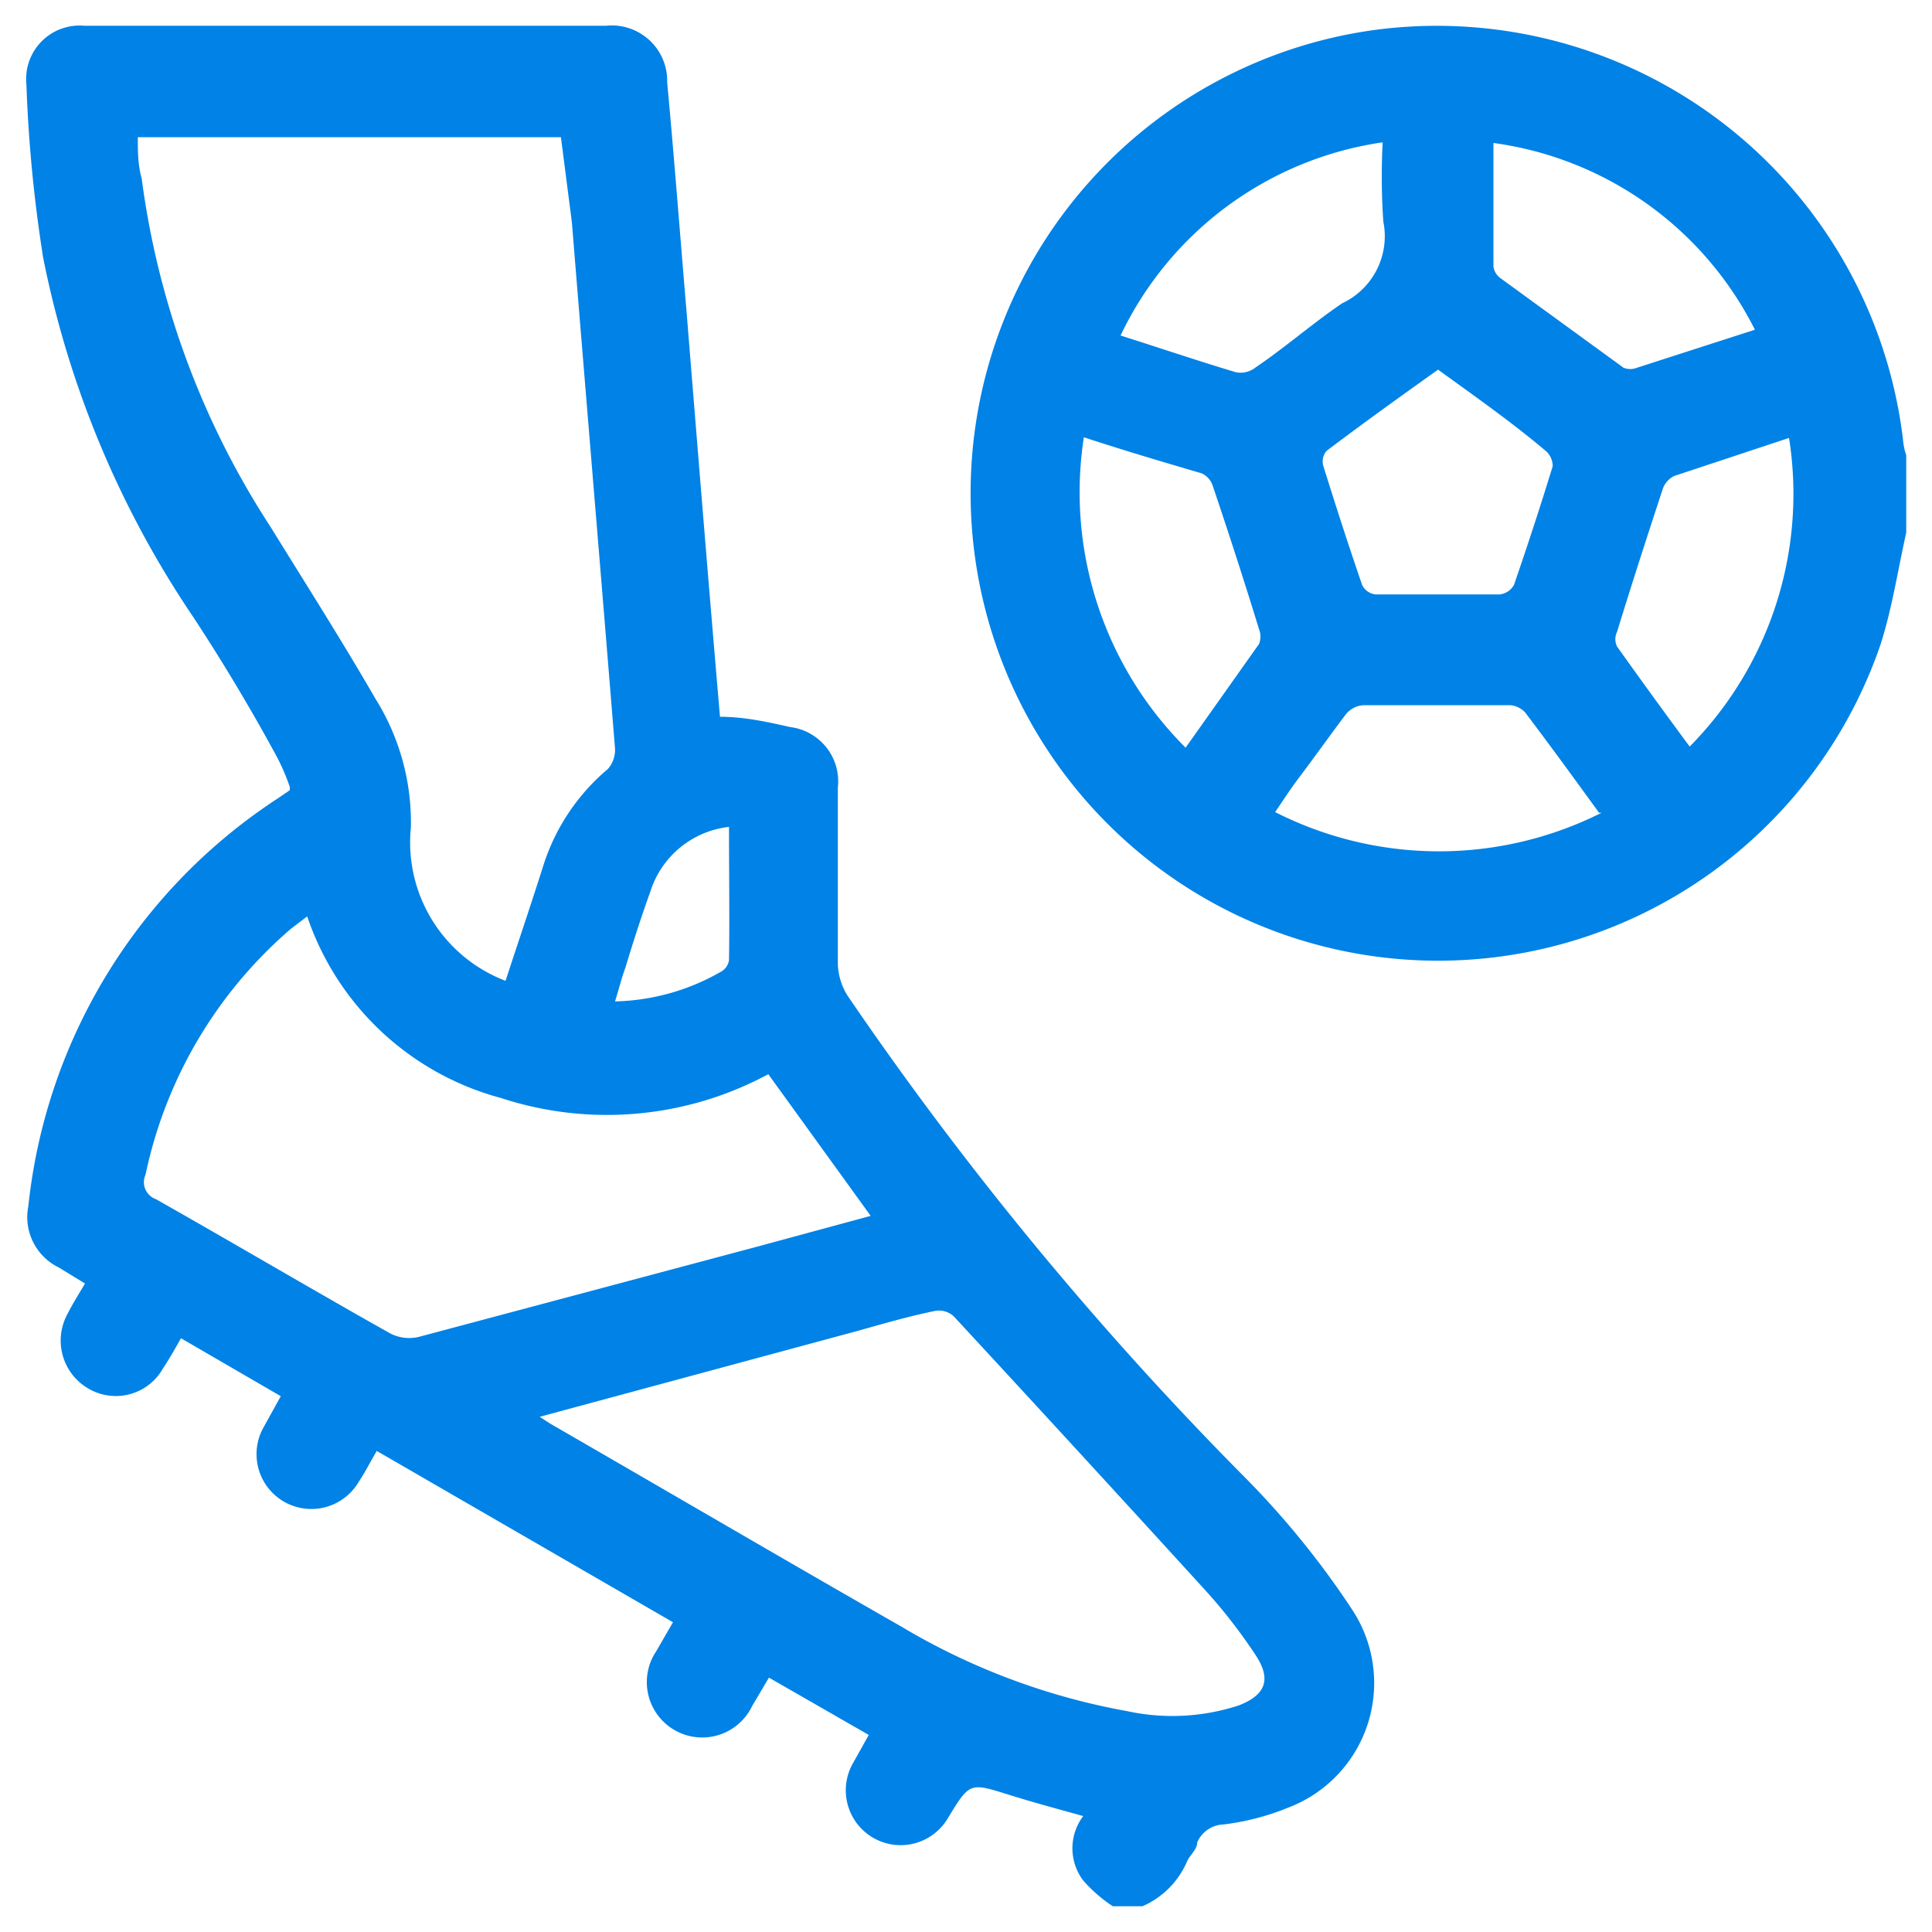 <svg id="Capa_1" data-name="Capa 1" xmlns="http://www.w3.org/2000/svg" viewBox="0 0 30 30"><defs><style>.cls-1{fill:#0082e6;}</style></defs><path class="cls-1" d="M17.28,29.6a2.24,2.24,0,0,1-.46-.4.83.83,0,0,1,0-1c-.39-.11-.77-.21-1.15-.33-.61-.19-.61-.2-.95.36a.85.85,0,1,1-1.47-.86l.24-.43-1.55-.89-.26.44a.86.86,0,1,1-1.49-.85l.26-.45-4.6-2.66c-.1.17-.18.33-.28.48a.85.85,0,0,1-1.47-.86l.26-.47-1.55-.9c-.09.16-.18.32-.28.47a.84.84,0,0,1-1.16.31.86.86,0,0,1-.32-1.16c.08-.16.17-.3.27-.47l-.41-.25a.87.87,0,0,1-.47-.95,8.64,8.64,0,0,1,3.87-6.33l.19-.13,0-.05a3.19,3.19,0,0,0-.24-.54C3.89,11,3.46,10.28,3,9.58A15.26,15.26,0,0,1,.67,4,22.06,22.06,0,0,1,.41,1.31.83.83,0,0,1,1.31.4h8.1a.86.86,0,0,1,.95.88c.11,1.18.2,2.37.3,3.55.17,2.1.34,4.21.52,6.3.37,0,.74.08,1.09.16a.85.85,0,0,1,.74.94c0,.92,0,1.84,0,2.76a1,1,0,0,0,.15.47,53.13,53.13,0,0,0,6.12,7.43A13.33,13.33,0,0,1,21,25,2.07,2.07,0,0,1,20,28.07a3.89,3.89,0,0,1-1,.26.46.46,0,0,0-.41.28c0,.11-.12.2-.16.3a1.33,1.33,0,0,1-.69.69ZM7.85,15.23c.2-.61.4-1.2.59-1.8a3.24,3.24,0,0,1,1-1.49.45.45,0,0,0,.11-.32c-.22-2.72-.45-5.45-.67-8.17L8.71,2.13H2.14c0,.22,0,.43.06.64a13,13,0,0,0,2,5.41c.55.89,1.11,1.77,1.63,2.67a3.62,3.62,0,0,1,.55,2A2.3,2.3,0,0,0,7.85,15.23Zm-3.08-1-.25.19a6.9,6.9,0,0,0-2.26,3.82.28.28,0,0,0,.16.38c1.22.69,2.42,1.4,3.63,2.08a.64.64,0,0,0,.45.06l5.25-1.4,1.77-.48-1.59-2.2a5.28,5.28,0,0,1-4.15.37A4.37,4.37,0,0,1,4.77,14.23ZM8.38,22l.17.11c1.82,1.05,3.63,2.11,5.45,3.15a10.44,10.44,0,0,0,3.5,1.31,3.31,3.31,0,0,0,1.74-.09c.41-.16.5-.4.27-.76a8.2,8.2,0,0,0-.77-1q-1.95-2.14-3.93-4.28a.34.34,0,0,0-.31-.08c-.39.08-.77.19-1.16.3Zm2.94-9.16a1.45,1.45,0,0,0-1.22,1c-.14.39-.27.79-.39,1.19-.06.16-.1.33-.16.52a3.45,3.45,0,0,0,1.66-.47.25.25,0,0,0,.11-.17C11.33,14.27,11.32,13.59,11.32,12.88Z"/><path class="cls-1" d="M29.6,8.27c-.13.58-.22,1.18-.4,1.74A7.26,7.26,0,1,1,21.31.47a7.29,7.29,0,0,1,8.24,6.36,1,1,0,0,0,.05.24ZM22.33,5.74c-.59.42-1.16.83-1.73,1.26a.25.25,0,0,0-.05.24c.19.61.39,1.23.6,1.84a.26.26,0,0,0,.21.15h1.93a.29.29,0,0,0,.22-.15c.21-.61.41-1.22.6-1.84A.31.31,0,0,0,24,7C23.48,6.56,22.91,6.16,22.33,5.74Zm-.86-3.53a5.36,5.36,0,0,0-4.07,3c.6.19,1.19.39,1.79.57a.37.37,0,0,0,.3-.07c.46-.31.88-.68,1.35-1a1.15,1.15,0,0,0,.64-1.27A10.26,10.26,0,0,1,21.47,2.21ZM16.83,6.79a5.6,5.6,0,0,0,1.58,4.82L19.55,10a.31.31,0,0,0,0-.23c-.23-.75-.47-1.49-.72-2.23a.32.32,0,0,0-.17-.19C18.08,7.18,17.47,7,16.83,6.79Zm8,5.83c-.4-.55-.77-1.06-1.15-1.56a.36.36,0,0,0-.23-.11H21.18a.38.38,0,0,0-.28.14c-.25.33-.49.67-.74,1-.12.16-.23.33-.36.52A5.62,5.62,0,0,0,24.87,12.62Zm1.38-1a5.58,5.58,0,0,0,1.57-4.82L26,7.39a.35.35,0,0,0-.18.2c-.24.73-.48,1.47-.71,2.22a.26.26,0,0,0,0,.23C25.48,10.56,25.85,11.07,26.25,11.61ZM23.19,2.22c0,.64,0,1.28,0,1.92a.27.27,0,0,0,.11.18l1.91,1.39a.28.28,0,0,0,.21,0l1.83-.59A5.35,5.35,0,0,0,23.19,2.22Z"/></svg>